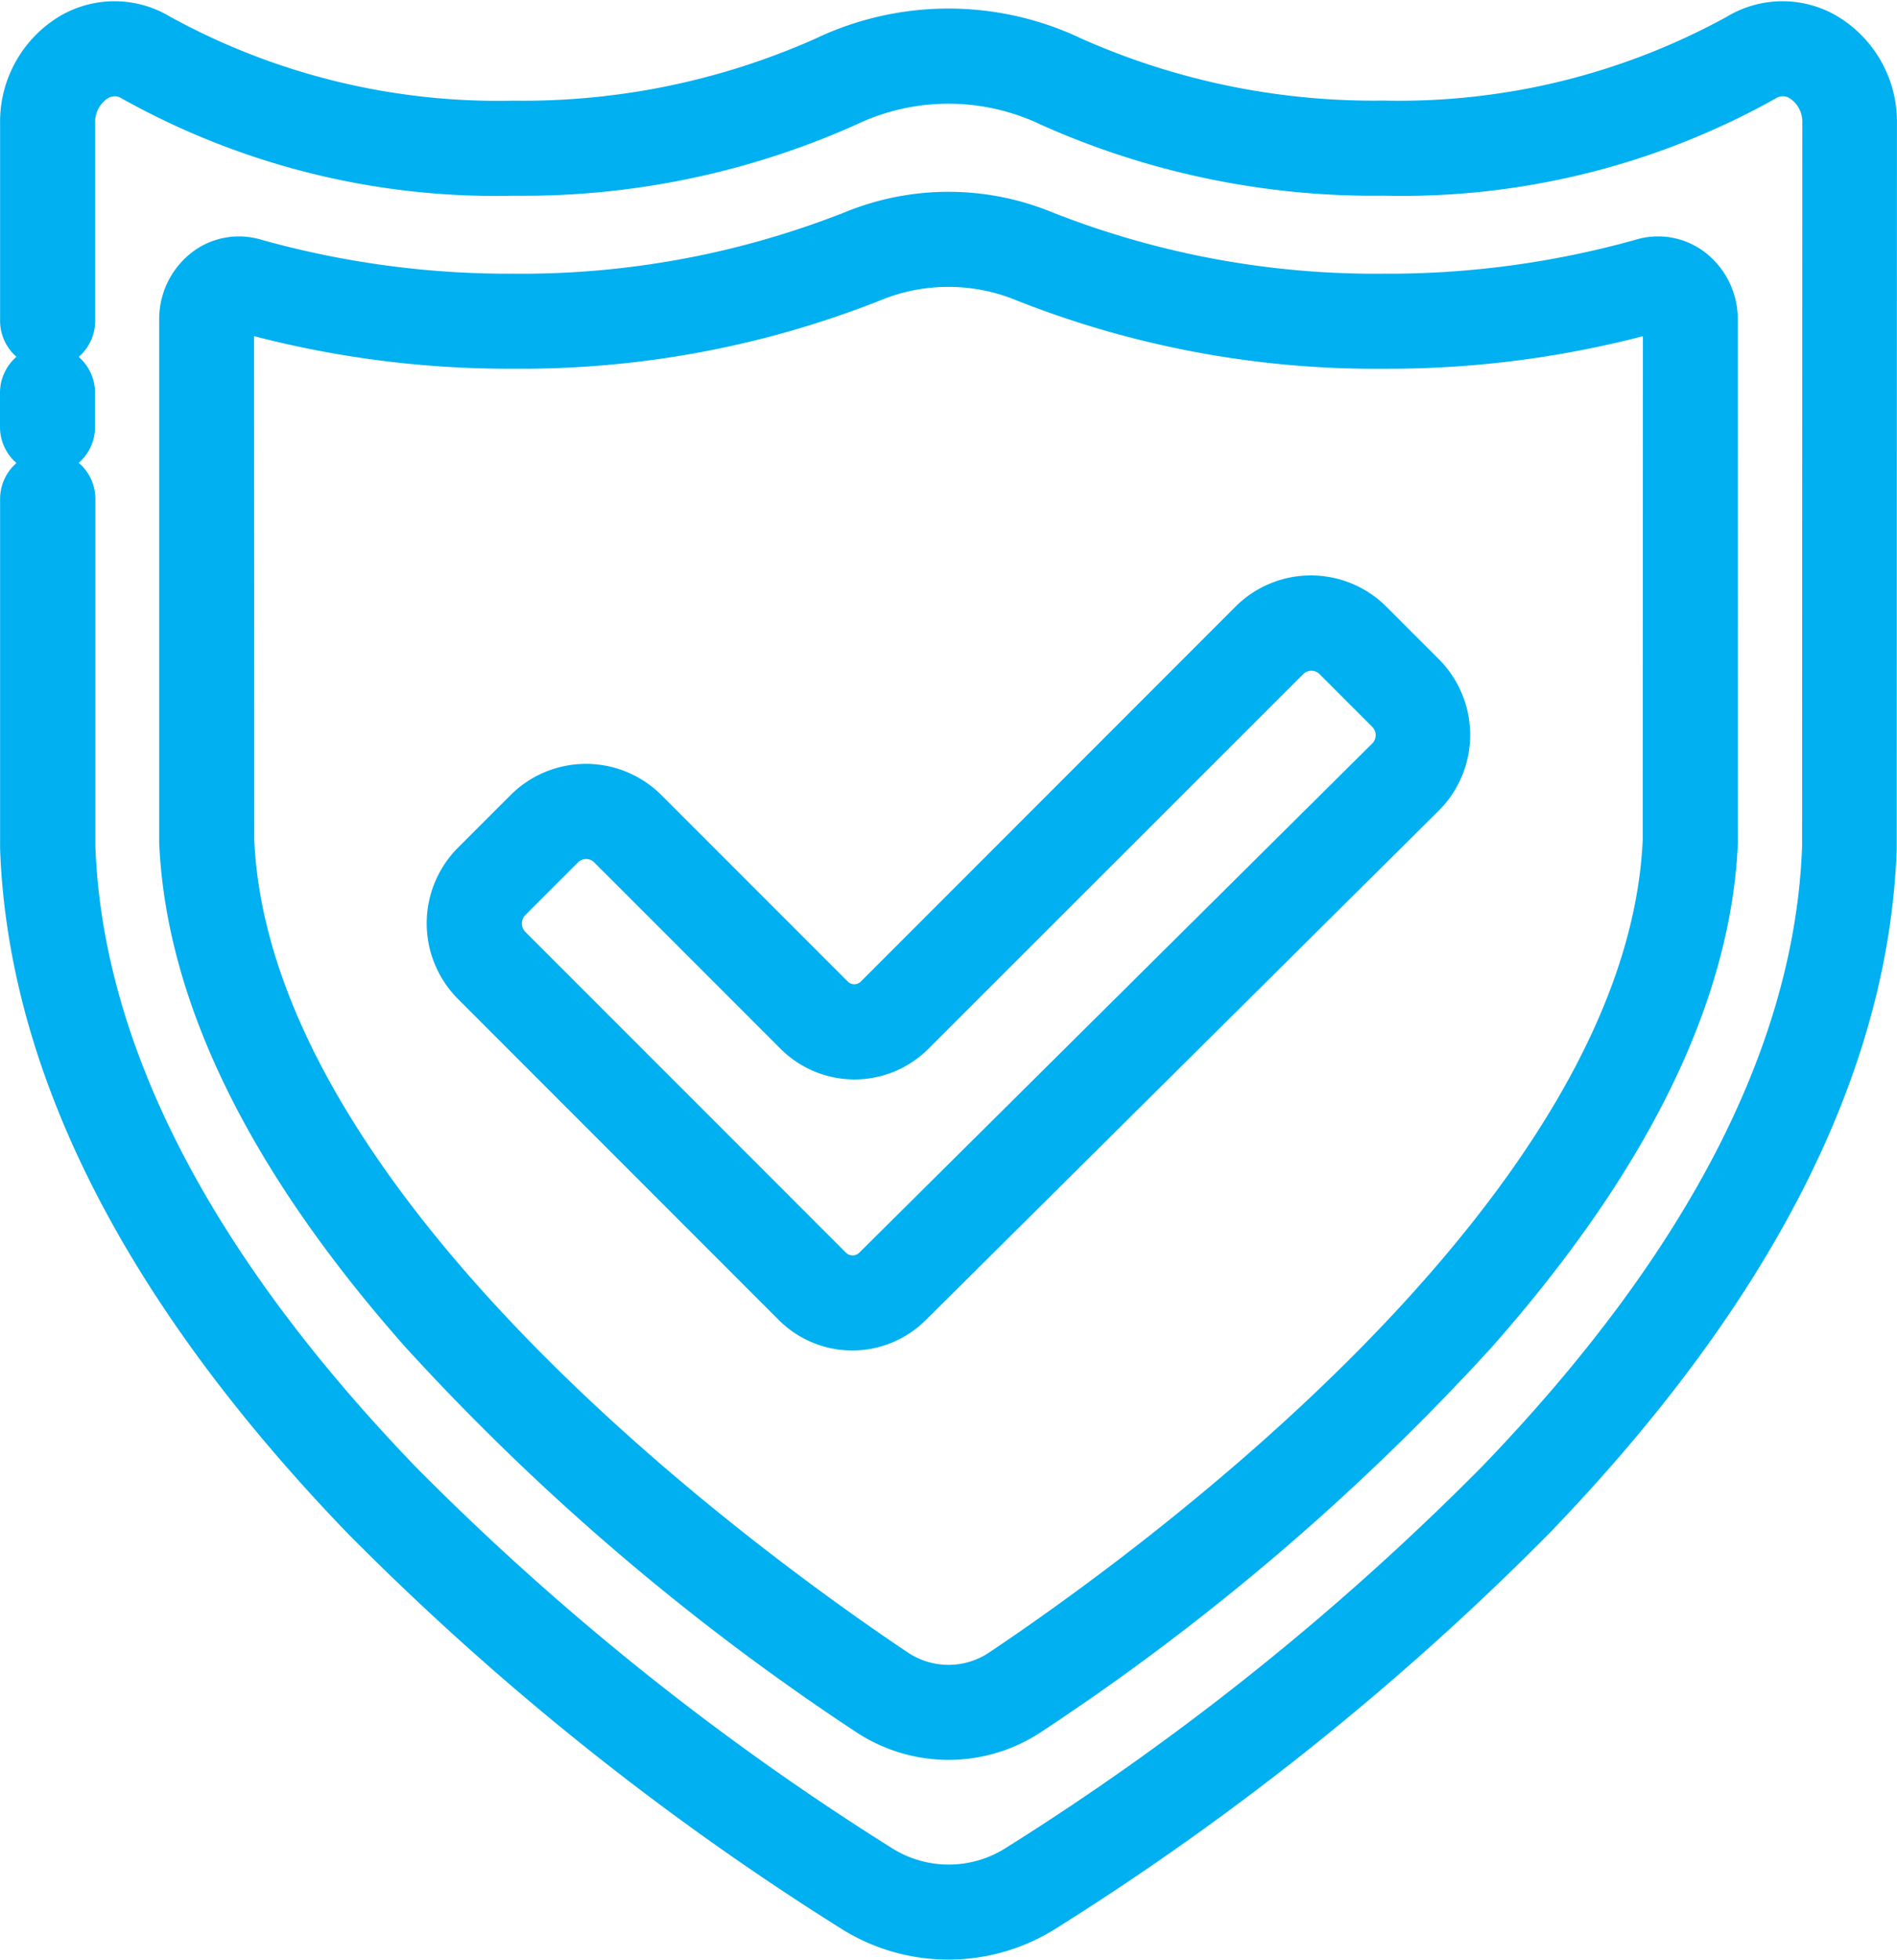 <svg xmlns="http://www.w3.org/2000/svg" width="57.605" height="59.483" viewBox="0 0 57.605 59.483">
  <g id="_36.Warranty" data-name="36.Warranty" transform="translate(-12.247 -5.648)">
    <path id="Path_129" data-name="Path 129" d="M41.049,64.38a5.354,5.354,0,0,1-2.851-.818,82.911,82.911,0,0,1-14.854-11.89C16.719,44.8,13.24,37.981,13,31.4V20.792A.693.693,0,0,1,13.7,20.1h0a.693.693,0,0,1,.693.693V31.361c.231,6.234,3.579,12.736,9.951,19.347a81.42,81.42,0,0,0,14.6,11.681,3.98,3.98,0,0,0,4.225,0,81.38,81.38,0,0,0,14.6-11.681c6.379-6.61,9.727-13.119,9.951-19.347l.007-21.974a1.6,1.6,0,0,0-.767-1.411,1.135,1.135,0,0,0-1.18.018,22.5,22.5,0,0,1-11.5,2.844A24,24,0,0,1,44.175,8.754a7.257,7.257,0,0,0-6.253,0,23.986,23.986,0,0,1-10.088,2.085,22.514,22.514,0,0,1-11.5-2.844,1.131,1.131,0,0,0-1.18-.018,1.6,1.6,0,0,0-.767,1.411v6a.693.693,0,0,1-.693.693h0A.693.693,0,0,1,13,15.39v-6A2.983,2.983,0,0,1,14.469,6.77a2.524,2.524,0,0,1,2.578.04A21.438,21.438,0,0,0,27.834,9.454,22.586,22.586,0,0,0,37.328,7.5a8.64,8.64,0,0,1,7.442,0,22.6,22.6,0,0,0,9.495,1.951A21.432,21.432,0,0,0,65.052,6.81a2.524,2.524,0,0,1,2.578-.04A2.983,2.983,0,0,1,69.1,9.387l-.007,21.987V31.4c-.231,6.58-3.715,13.4-10.34,20.271A82.7,82.7,0,0,1,43.9,63.559,5.354,5.354,0,0,1,41.049,64.38Z" fill="#00b0f0" stroke="#00b0f0" stroke-width="1.5"/>
    <path id="Path_130" data-name="Path 130" d="M13.693,63.639A.693.693,0,0,1,13,62.946V61.907a.693.693,0,0,1,.693-.693h0a.693.693,0,0,1,.693.693v1.039A.693.693,0,0,1,13.693,63.639Zm27.359,39.015a4.357,4.357,0,0,1-2.424-.741A71.944,71.944,0,0,1,25.134,90.391c-4.646-5.244-7.1-10.241-7.3-14.85V59.688a1.811,1.811,0,0,1,.7-1.448,1.594,1.594,0,0,1,1.413-.267,28.655,28.655,0,0,0,7.889,1.069,27.512,27.512,0,0,0,10.339-1.915,7.537,7.537,0,0,1,5.754,0,27.512,27.512,0,0,0,10.339,1.915,28.655,28.655,0,0,0,7.889-1.069,1.594,1.594,0,0,1,1.413.267,1.81,1.81,0,0,1,.7,1.446L64.274,75.51v.03c-.2,4.607-2.655,9.6-7.293,14.847a71.944,71.944,0,0,1-13.494,11.522h0A4.357,4.357,0,0,1,41.052,102.654Zm2.043-1.316ZM19.221,75.5c.492,11.239,15.564,22.176,20.172,25.263a2.97,2.97,0,0,0,3.318,0h0c4.608-3.086,19.68-14.024,20.172-25.263l.006-15.808a.42.42,0,0,0-.152-.346.216.216,0,0,0-.2-.042,30.035,30.035,0,0,1-8.271,1.123A28.9,28.9,0,0,1,43.4,58.407a6.168,6.168,0,0,0-4.7,0,28.9,28.9,0,0,1-10.864,2.019,30.021,30.021,0,0,1-8.27-1.123.217.217,0,0,0-.2.042.424.424,0,0,0-.152.346Z" transform="translate(-0.003 -44.336)" fill="#00b0f0" stroke="#00b0f0" stroke-width="1.5"/>
    <path id="Path_131" data-name="Path 131" d="M137.4,179.454a2.412,2.412,0,0,1-1.711-.706L125.945,169a2.5,2.5,0,0,1,0-3.524l1.6-1.6a2.49,2.49,0,0,1,3.52,0l5.657,5.657a1.032,1.032,0,0,0,1.463,0l11.373-11.377a2.49,2.49,0,0,1,3.52,0l1.6,1.6a2.5,2.5,0,0,1,0,3.524l-15.584,15.469A2.415,2.415,0,0,1,137.4,179.454Zm-8.089-14.917a1.1,1.1,0,0,0-.78.322l-1.6,1.6a1.112,1.112,0,0,0,0,1.567l9.741,9.742a1.039,1.039,0,0,0,1.46,0l15.581-15.46a1.108,1.108,0,0,0,0-1.563h0l-1.6-1.6a1.1,1.1,0,0,0-1.56,0L139.17,170.519a2.424,2.424,0,0,1-3.423,0l-5.657-5.657A1.094,1.094,0,0,0,129.307,164.537Z" transform="translate(-99.264 -133.563)" fill="#00b0f0" stroke="#00b0f0" stroke-width="1.5"/>
  </g>
</svg>
